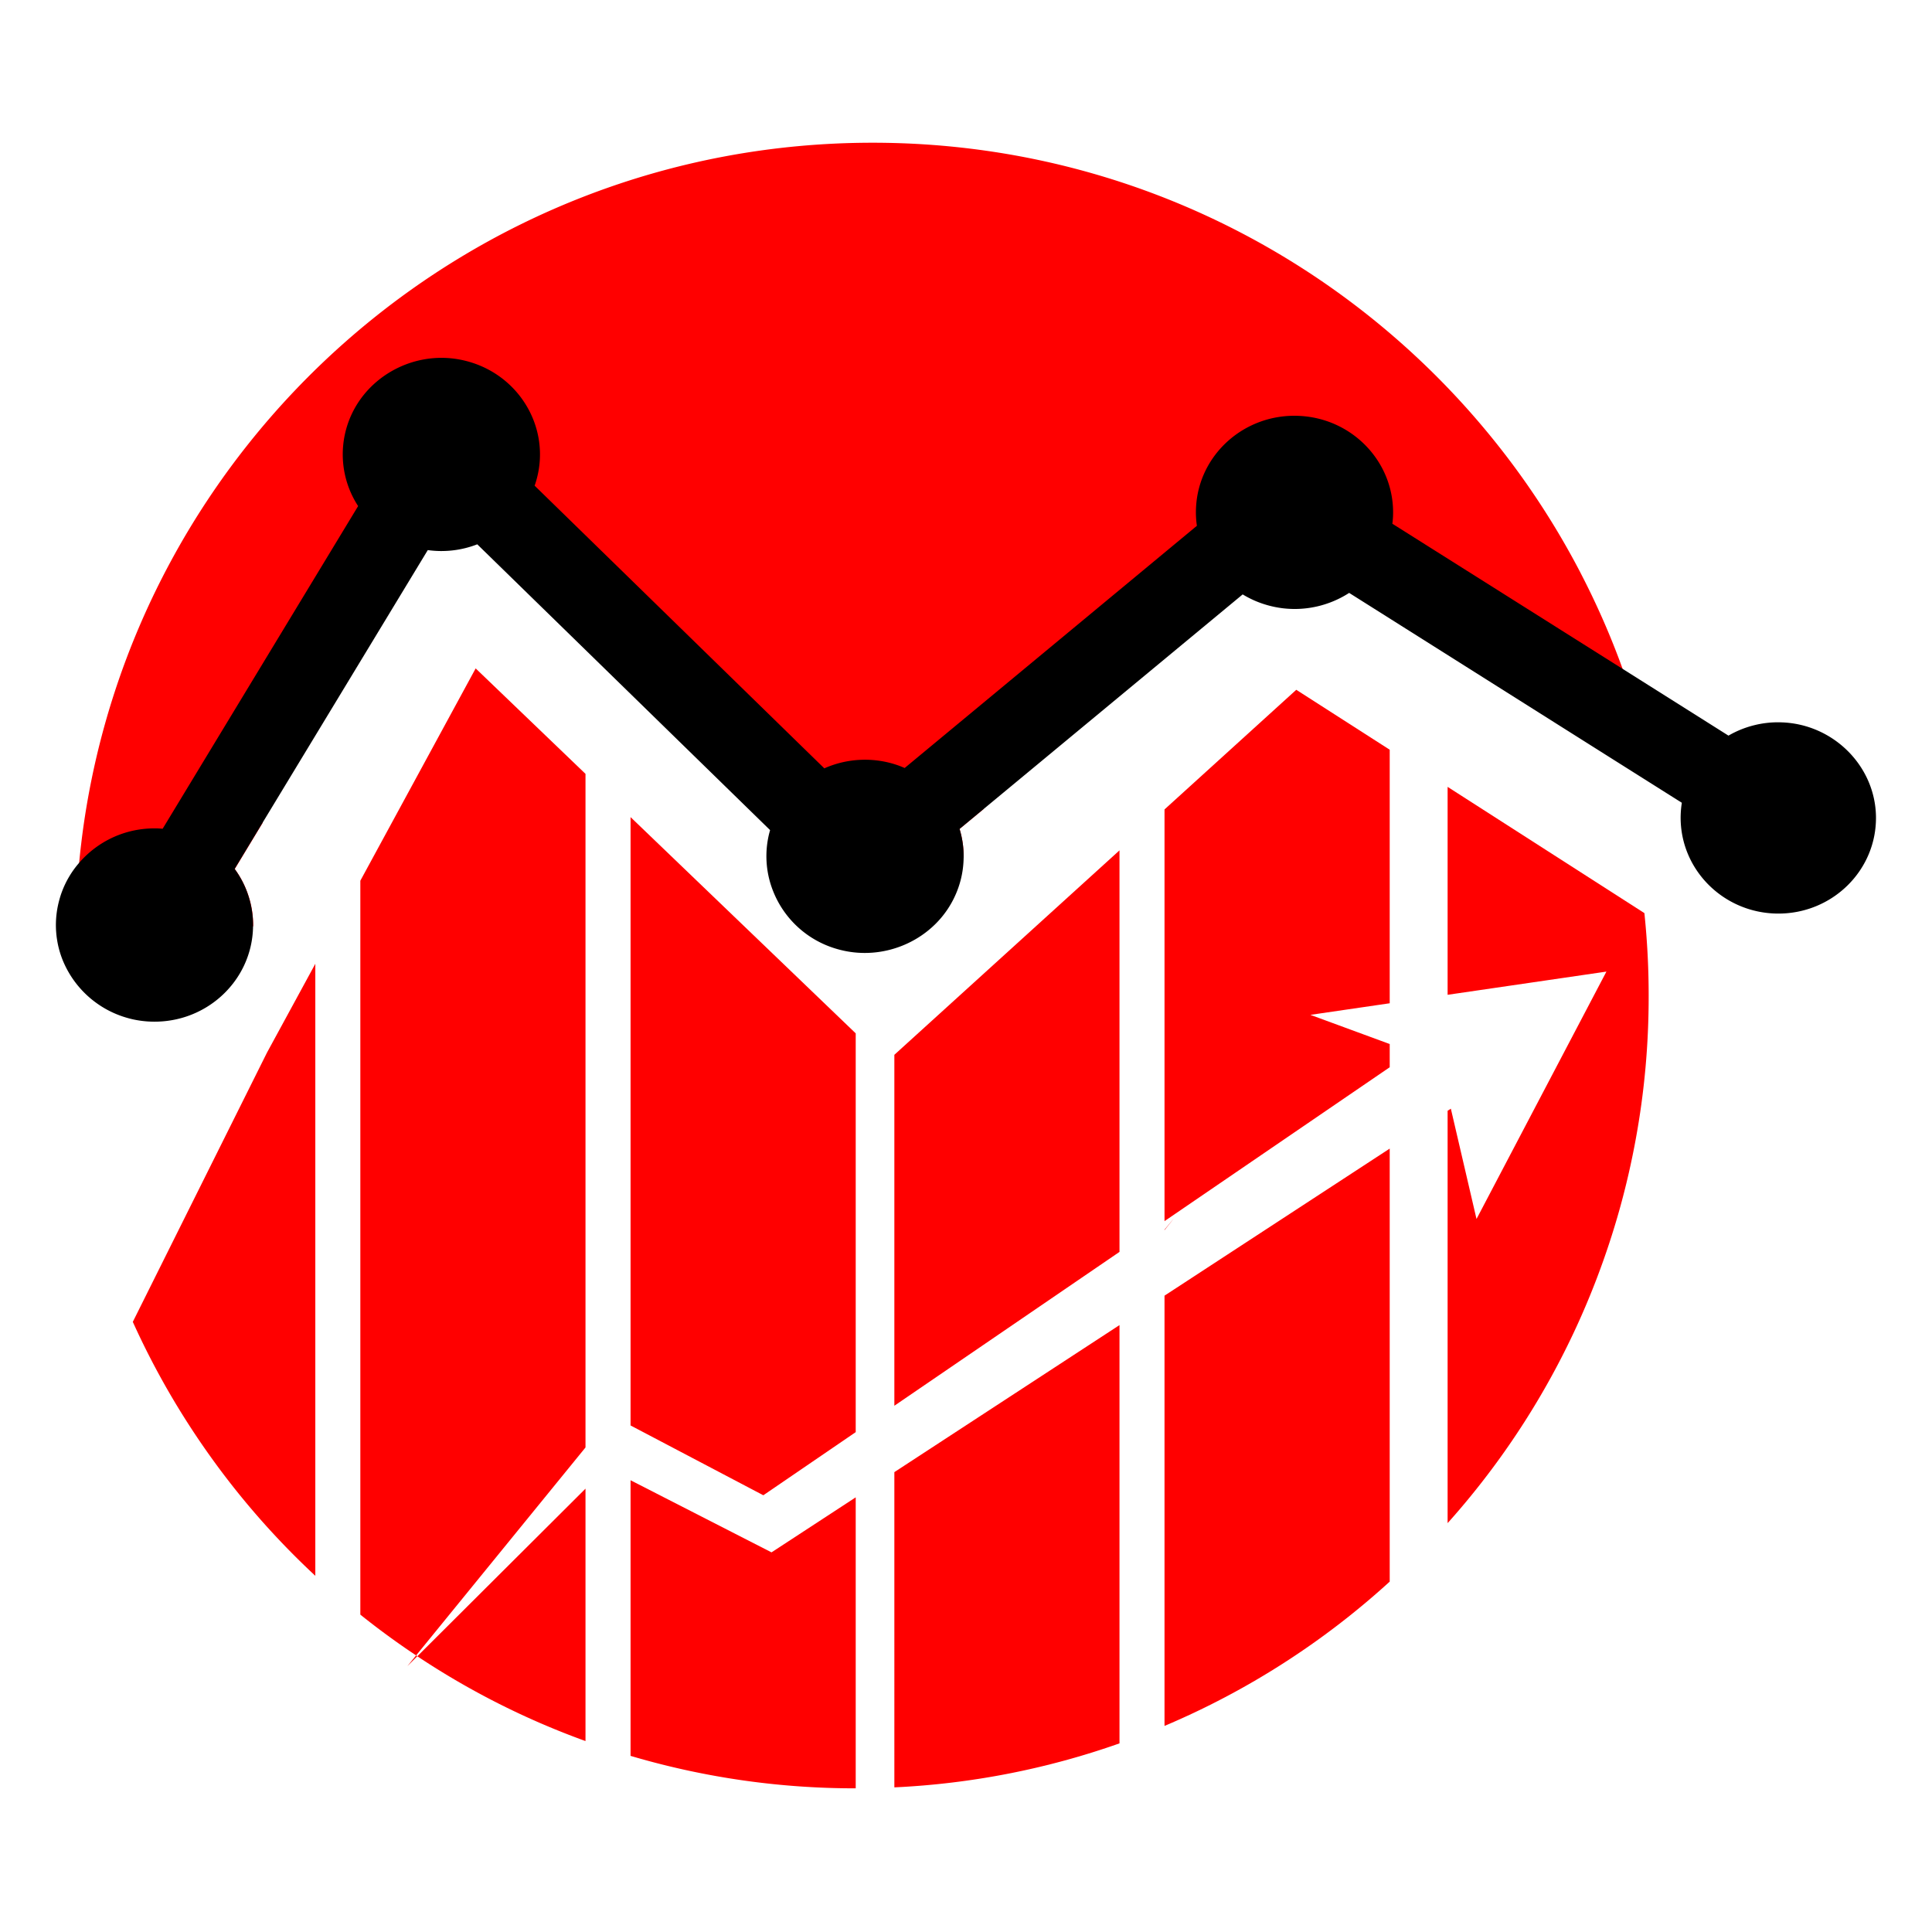 <svg xmlns="http://www.w3.org/2000/svg" width="500" height="500" version="1.0" viewBox="0 0 375 375"><defs><clipPath id="a"><path d="M15 27.652h303V188H15Zm0 0"/></clipPath><clipPath id="b"><path d="M10.879 69h353.25v130H10.879Zm0 0"/></clipPath><clipPath id="c"><path d="M122 287h45v60.152h-45Zm0 0"/></clipPath></defs><g clip-path="url(#a)"><path fill="red" d="m317.063 136.09-51.188-32.29q-1.148.739-2.383 1.313a19.6 19.6 0 0 1-5.199 1.575q-1.346.206-2.711.226a19.7 19.7 0 0 1-5.387-.68 19 19 0 0 1-2.566-.898 19.4 19.4 0 0 1-2.422-1.246l-54.977 45.527q1.109 3.643.676 7.426l-4.656 3.855a18.3 18.3 0 0 1 .793 5.489 19 19 0 0 1-1.965 2.105 19.5 19.5 0 0 1-2.25 1.797 20 20 0 0 1-2.496 1.445c-.867.418-1.758.774-2.68 1.059q-1.379.432-2.804.652-1.429.223-2.875.235a20 20 0 0 1-2.875-.196 20 20 0 0 1-2.817-.617 19 19 0 0 1-3.789-1.586 19 19 0 0 1-3.36-2.367 18.9 18.9 0 0 1-4.823-6.59 18.1 18.1 0 0 1-1.504-6.05 18.3 18.3 0 0 1 .613-6.204c0-.078.043-.152.066-.234L96.637 94.39a19.2 19.2 0 0 1-9.606 1.117l-37.484 61.867c.094.129.187.254.273.39a18 18 0 0 1 1.176 1.93l-5.363 8.875-.067.102a18.3 18.3 0 0 1 2.68 5.25c.613 1.894.91 3.836.899 5.824q-.386.486-.801.941-.41.459-.856.887-.44.435-.91.832a20 20 0 0 1-1.973 1.48 22 22 0 0 1-1.05.641q-.54.305-1.09.575a19.5 19.5 0 0 1-5.883 1.773 18.496 18.496 0 0 1-2.457.168 19 19 0 0 1-1.234-.031 17.981 17.981 0 0 1-2.445-.3 18 18 0 0 1-1.208-.267 18 18 0 0 1-1.183-.343 18 18 0 0 1-1.16-.418 18 18 0 0 1-2.23-1.051q-.539-.3-1.06-.63a20 20 0 0 1-1.988-1.456q-.47-.399-.918-.824a18 18 0 0 1-1.676-1.809 20.266 20.266 0 0 1-1.43-2.004 19 19 0 0 1-.613-1.07q-.293-.543-.546-1.106a18 18 0 0 1-1.164-4.183 17 17 0 0 1-.149-1.246c.07-.934.149-1.856.234-2.782.122-1.261.254-2.515.407-3.765q.109-.932.23-1.86C26.004 86.148 90.86 27.703 169.375 27.703c59.59 0 111.297 33.668 137.156 83.004.094.176.188.352.274.535a154 154 0 0 1 8.136 18.559c.75 2.078 1.454 4.172 2.122 6.289m0 0"/></g><g clip-path="url(#b)"><path d="M364.125 158.469c.16 10.492-8.535 18.98-19.172 18.855-10.46-.129-18.844-8.543-18.742-18.797q.018-1.364.234-2.71l-13.39-8.442-51.184-32.293c-.766.492-1.558.934-2.387 1.313q-1.236.575-2.543.968c-.867.266-1.753.465-2.652.606q-1.346.209-2.71.23-1.366.018-2.72-.152a19.806 19.806 0 0 1-5.238-1.426q-1.252-.541-2.418-1.246l-50.297 41.668-4.656 3.855a18.1 18.1 0 0 1 .758 6.454 18.2 18.2 0 0 1-1.535 6.312c-3.825 8.715-13.918 13.277-23.18 10.484a18.9 18.9 0 0 1-7.348-4.128 18.908 18.908 0 0 1-4.824-6.906 18.299 18.299 0 0 1-.648-11.992l-.27-.263-56.566-55.207a19.2 19.2 0 0 1-9.606 1.121l-32.058 52.903-5.368 8.87-.062.106a18.3 18.3 0 0 1 2.68 5.25q.919 2.842.894 5.825v.066c-.133 10.793-9.547 19.34-20.715 18.45-.875-.071-1.738-.2-2.597-.388a20 20 0 0 1-2.52-.742 19 19 0 0 1-4.62-2.468 19 19 0 0 1-2.017-1.684 19.15 19.15 0 0 1-4.422-6.457 18 18 0 0 1-1.163-4.184 17 17 0 0 1-.149-1.246l-.031-.418a18.3 18.3 0 0 1 .672-6.129c.125-.46.27-.918.437-1.363a18.3 18.3 0 0 1 3.344-5.66 19.2 19.2 0 0 1 3.078-2.879 19.2 19.2 0 0 1 3.625-2.14 19.3 19.3 0 0 1 4.008-1.298 19.4 19.4 0 0 1 4.195-.398c.45 0 .887.035 1.328.07L69.512 98.23a18.36 18.36 0 0 1-2.906-11.723c.124-1.366.402-2.702.824-4.007 2.906-8.957 12.375-14.496 21.82-12.707 11.004 2.086 17.758 12.816 14.91 23.234-.113.426-.246.84-.387 1.243L160 149.137a19.3 19.3 0 0 1 7.125-1.657 19.3 19.3 0 0 1 7.238 1.094q.627.226 1.23.496l56.723-47.015a18 18 0 0 1-.168-3.512c.493-10.348 9.473-18.32 20.028-17.82 10.554.496 18.703 9.289 18.203 19.636q-.04.652-.121 1.297l32.258 20.336.07.047 12.328 7.766 20.582 12.98a19 19 0 0 1 4.973-2.015 19 19 0 0 1 5.332-.56c10.031.333 18.164 8.446 18.324 18.259m0 0"/></g><path fill="red" d="M25.777 256.574c4.211 9.309 9.301 18.11 15.262 26.406a153.4 153.4 0 0 0 20.164 22.883V187.074l-9.387 17.25ZM113.645 150.207l-21.32-20.469-22.384 41.207v142.453a151 151 0 0 0 10.829 7.918l32.875-40.363ZM113.645 337.938v-48.989L81.004 321.48a152.3 152.3 0 0 0 32.64 16.457M166.094 277.977v-77.403l-43.703-41.972V276.68l25.77 13.55Zm0 0"/><g clip-path="url(#c)"><path fill="red" d="M122.39 287.316v53.497a153.3 153.3 0 0 0 43.704 6.3v-56.48l-16.344 10.68Zm0 0"/></g><path fill="red" d="m217.293 165.055-43.7 39.683v68.117l43.7-29.863ZM173.594 346.926a152.5 152.5 0 0 0 43.699-8.54V257.2l-43.7 28.54ZM269.742 222.941v84.051a153.7 153.7 0 0 1-20.664 15.86A153.3 153.3 0 0 1 226.031 335v-83.512ZM269.742 194.734l-15.394 2.25 15.394 5.66v4.508l-43.71 29.868v-79.91l25.573-23.223 18.137 11.633ZM320.004 193.293a154 154 0 0 0-.828-16.059L280.98 152.73v40.36l30.825-4.504-25.215 48.02-4.98-21.41-.63.406v80.039a152 152 0 0 0 8.848-10.848 152.8 152.8 0 0 0 20.129-36.723 154 154 0 0 0 4.387-13.289 153 153 0 0 0 3.148-13.636 152 152 0 0 0 1.895-13.872q.628-6.972.617-13.98M79.078 323.387l1.926-1.922-.234-.152ZM227.79 236.563c-.274.375-.99 1.246-1.759 2.207v-.098Zm0 0"/></svg>